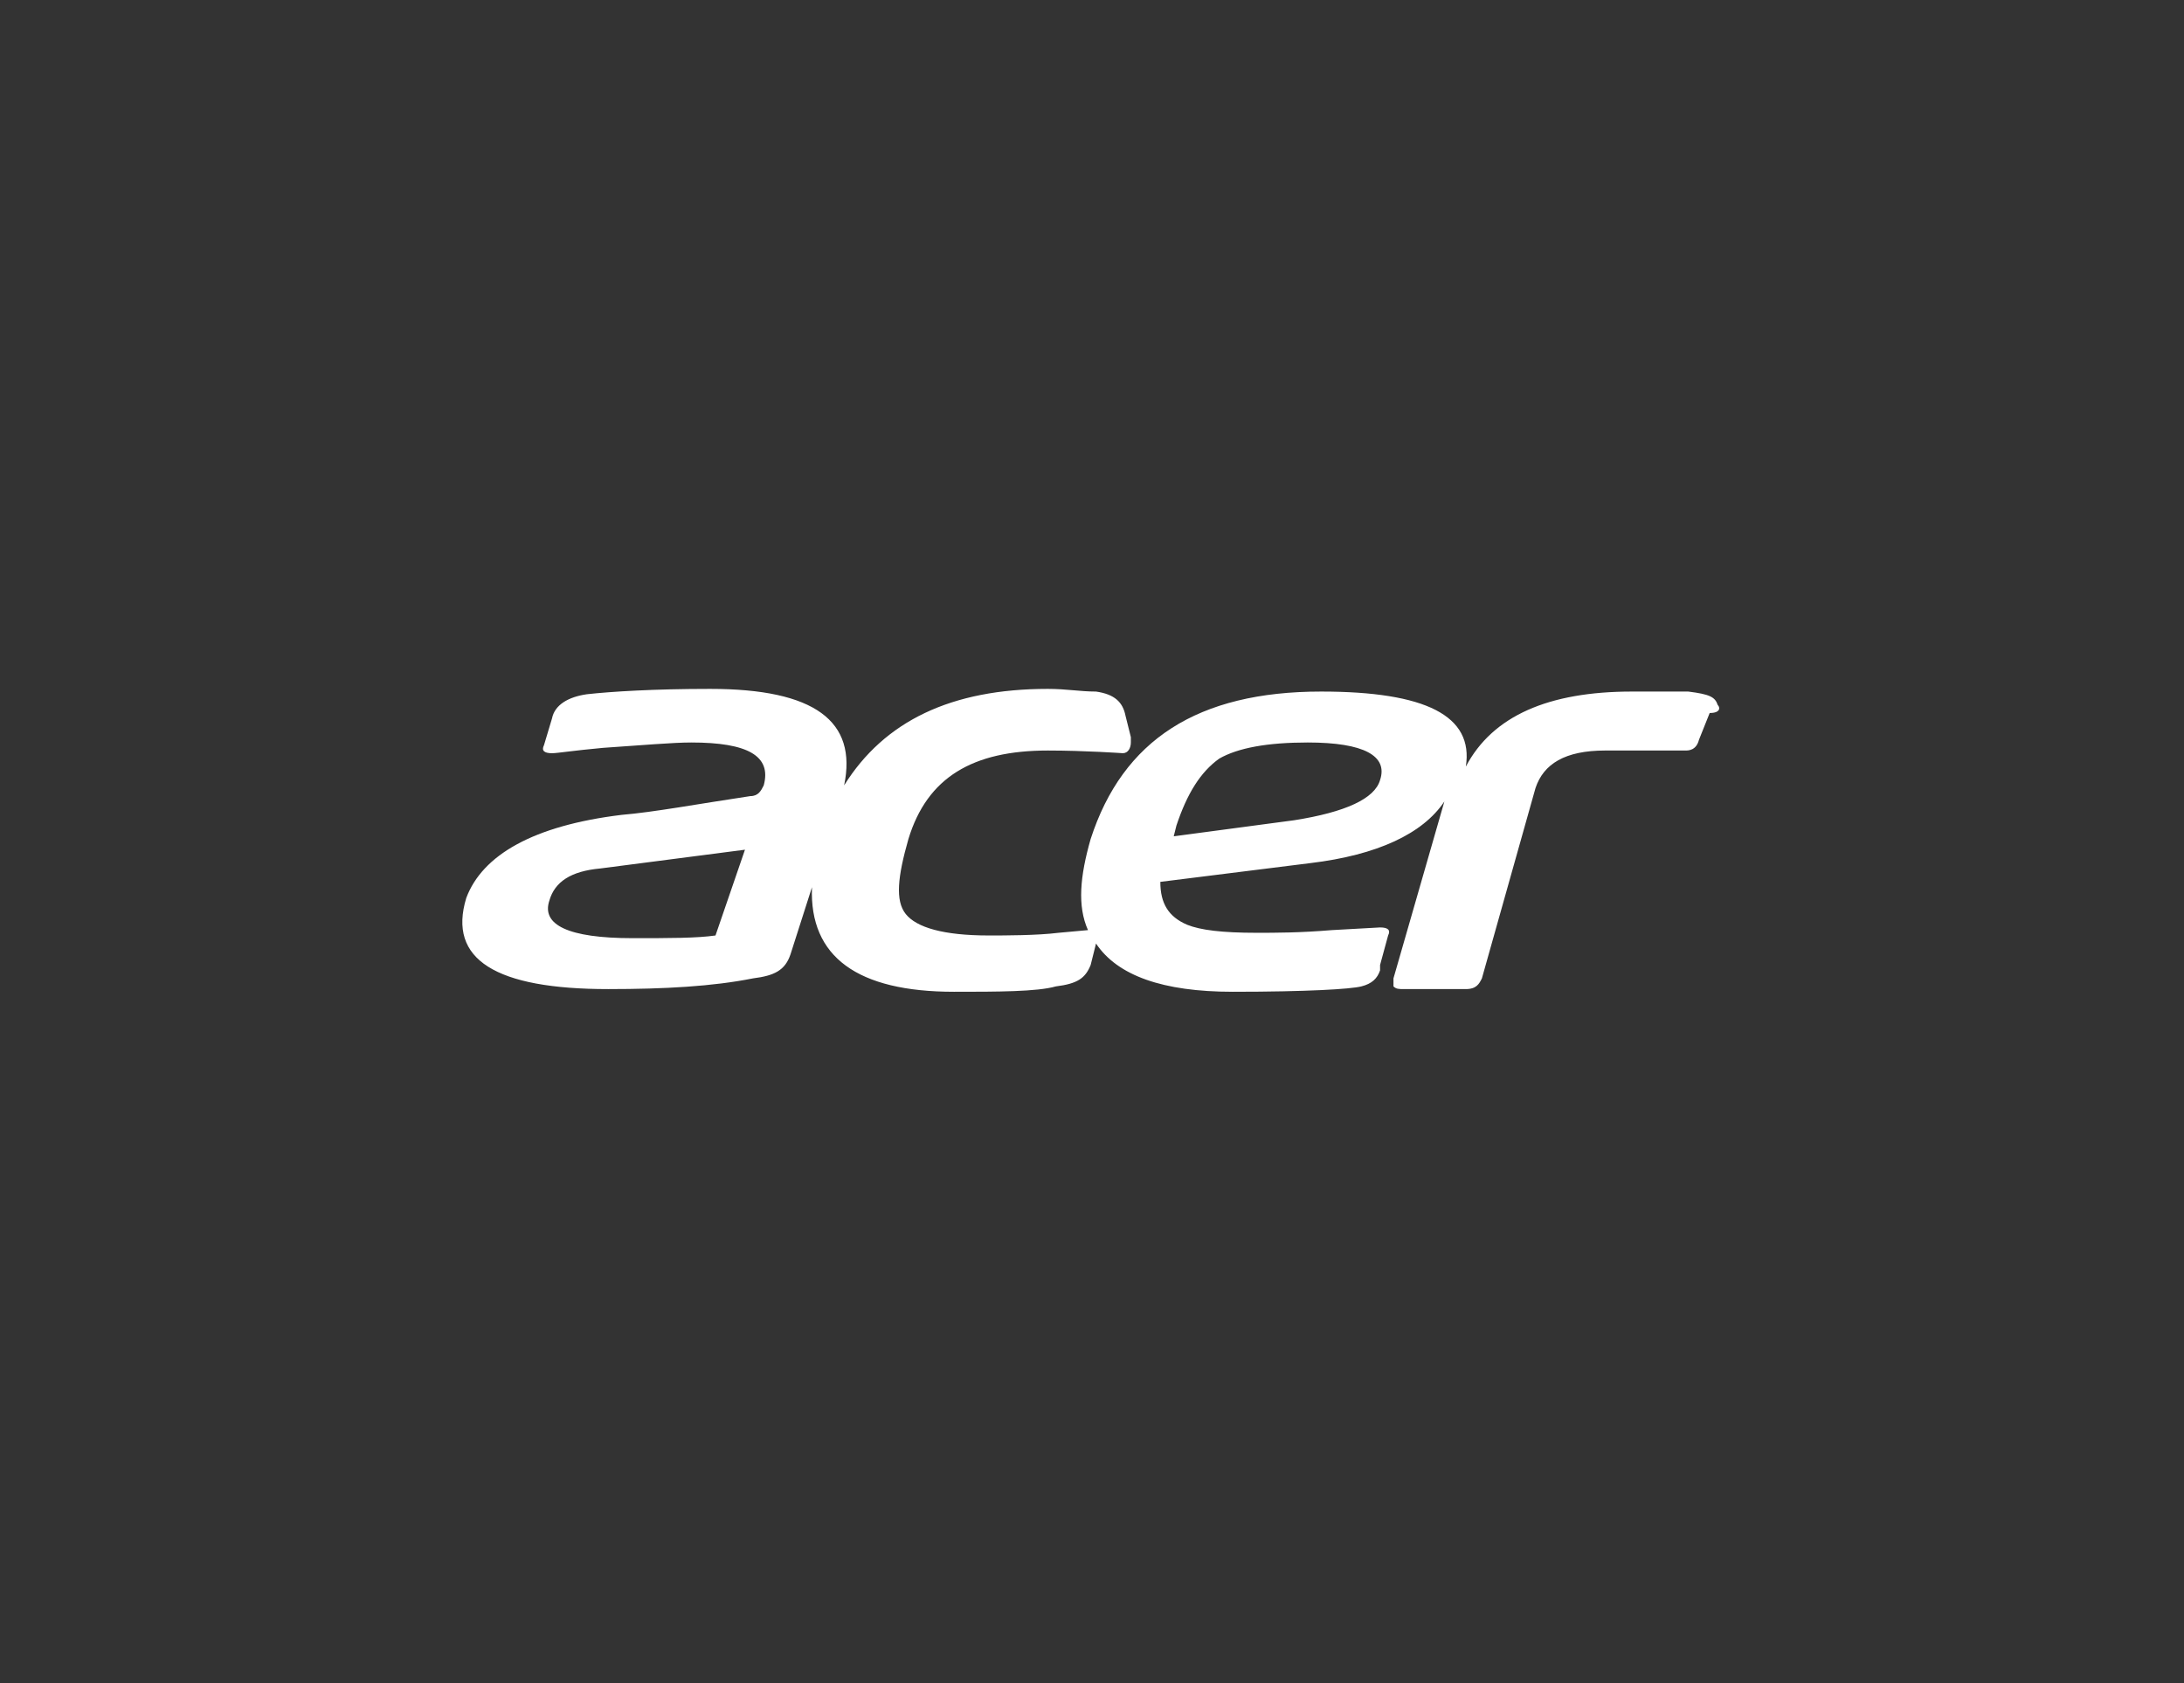 <?xml version="1.0" encoding="utf-8"?>
<!-- Generator: Adobe Illustrator 26.0.1, SVG Export Plug-In . SVG Version: 6.00 Build 0)  -->
<svg version="1.1" id="Ebene_1" xmlns="http://www.w3.org/2000/svg" xmlns:xlink="http://www.w3.org/1999/xlink" x="0px" y="0px"
	 viewBox="0 0 81.5 62.8" style="enable-background:new 0 0 81.5 62.8;" xml:space="preserve">
<rect x="0" y="0" width="81.5" height="62.8" fill="#333333" stroke="none"/>
<style type="text/css">
	.st0{fill:none;stroke:#1A1A18;stroke-miterlimit:10;stroke-opacity:0;}
	.st1{fill:#FFFFFF;}
</style>
<g>
	<rect class="st0" width="81.5" height="62.8"/>
	<g>
		<g>
			<path class="st1" d="M64.1,26.3C64,26,63.8,25.9,63,25.8c-0.2,0-0.9,0-2.1,0c-3.1,0-5.2,0.9-6.2,2.8c0.3-1.9-1.5-2.8-5.4-2.8
				c-4.6,0-7.4,1.8-8.6,5.5c-0.4,1.4-0.5,2.5-0.1,3.4l-1.1,0.1c-0.8,0.1-2,0.1-2.6,0.1c-1.7,0-2.7-0.3-3.1-0.8
				c-0.4-0.5-0.3-1.4,0.1-2.8c0.7-2.3,2.4-3.3,5.2-3.3c1.4,0,2.8,0.1,2.8,0.1c0.2,0,0.3-0.2,0.3-0.4l0-0.2L42,26.7
				c-0.1-0.5-0.4-0.8-1.1-0.9c-0.6,0-1.1-0.1-1.8-0.1c0,0,0,0,0,0c-3.6,0-6.1,1.2-7.6,3.6c0.5-2.4-1.1-3.6-5-3.6
				c-2.1,0-3.7,0.1-4.6,0.2c-0.7,0.1-1.2,0.4-1.3,0.9l-0.3,1c-0.1,0.2,0,0.3,0.3,0.3h0c0.2,0,0.8-0.1,1.9-0.2
				c1.5-0.1,2.6-0.2,3.3-0.2c2.1,0,3,0.5,2.7,1.6c-0.1,0.2-0.2,0.4-0.5,0.4c-2,0.3-3.6,0.6-4.8,0.7c-3.3,0.4-5.2,1.5-5.8,3.1
				c-0.7,2.3,1.1,3.4,5.3,3.4c2.1,0,3.9-0.1,5.4-0.4c0.8-0.1,1.2-0.3,1.4-0.9l0.8-2.5C30.2,35.7,32,37,35.6,37c1.6,0,3.1,0,3.8-0.2
				c0.8-0.1,1.1-0.3,1.3-0.8l0.2-0.8c0.8,1.2,2.5,1.8,5.1,1.8c2.8,0,4.4-0.1,4.8-0.2c0.4-0.1,0.6-0.3,0.7-0.6c0,0,0-0.1,0-0.2
				l0.3-1.1c0.1-0.2,0-0.3-0.3-0.3l-1.8,0.1c-1.2,0.1-2.1,0.1-2.8,0.1c-1.3,0-2.1-0.1-2.6-0.3c-0.7-0.3-1-0.8-1-1.6l5.6-0.7
				c2.5-0.3,4.2-1.1,5-2.3l-1.9,6.6c0,0.1,0,0.2,0,0.3c0.1,0.1,0.2,0.1,0.4,0.1h2.3c0.4,0,0.5-0.2,0.6-0.4l2-7.1
				c0.3-0.9,1.1-1.4,2.6-1.4c1.4,0,2.4,0,3,0c0,0,0,0,0,0c0.1,0,0.4,0,0.5-0.4l0.4-1C64.2,26.6,64.2,26.4,64.1,26.3 M26.7,34.9
				C26,35,25,35,23.6,35c-2.4,0-3.4-0.5-3.1-1.4c0.2-0.7,0.8-1.1,1.9-1.2l5.4-0.7L26.7,34.9z M51.5,29.1c-0.2,0.7-1.3,1.2-3.2,1.5
				l-4.5,0.6l0.1-0.4c0.4-1.2,0.9-2,1.6-2.5c0.7-0.4,1.8-0.6,3.3-0.6C50.9,27.7,51.8,28.2,51.5,29.1"/>
		</g>
	</g>
</g>
</svg>
